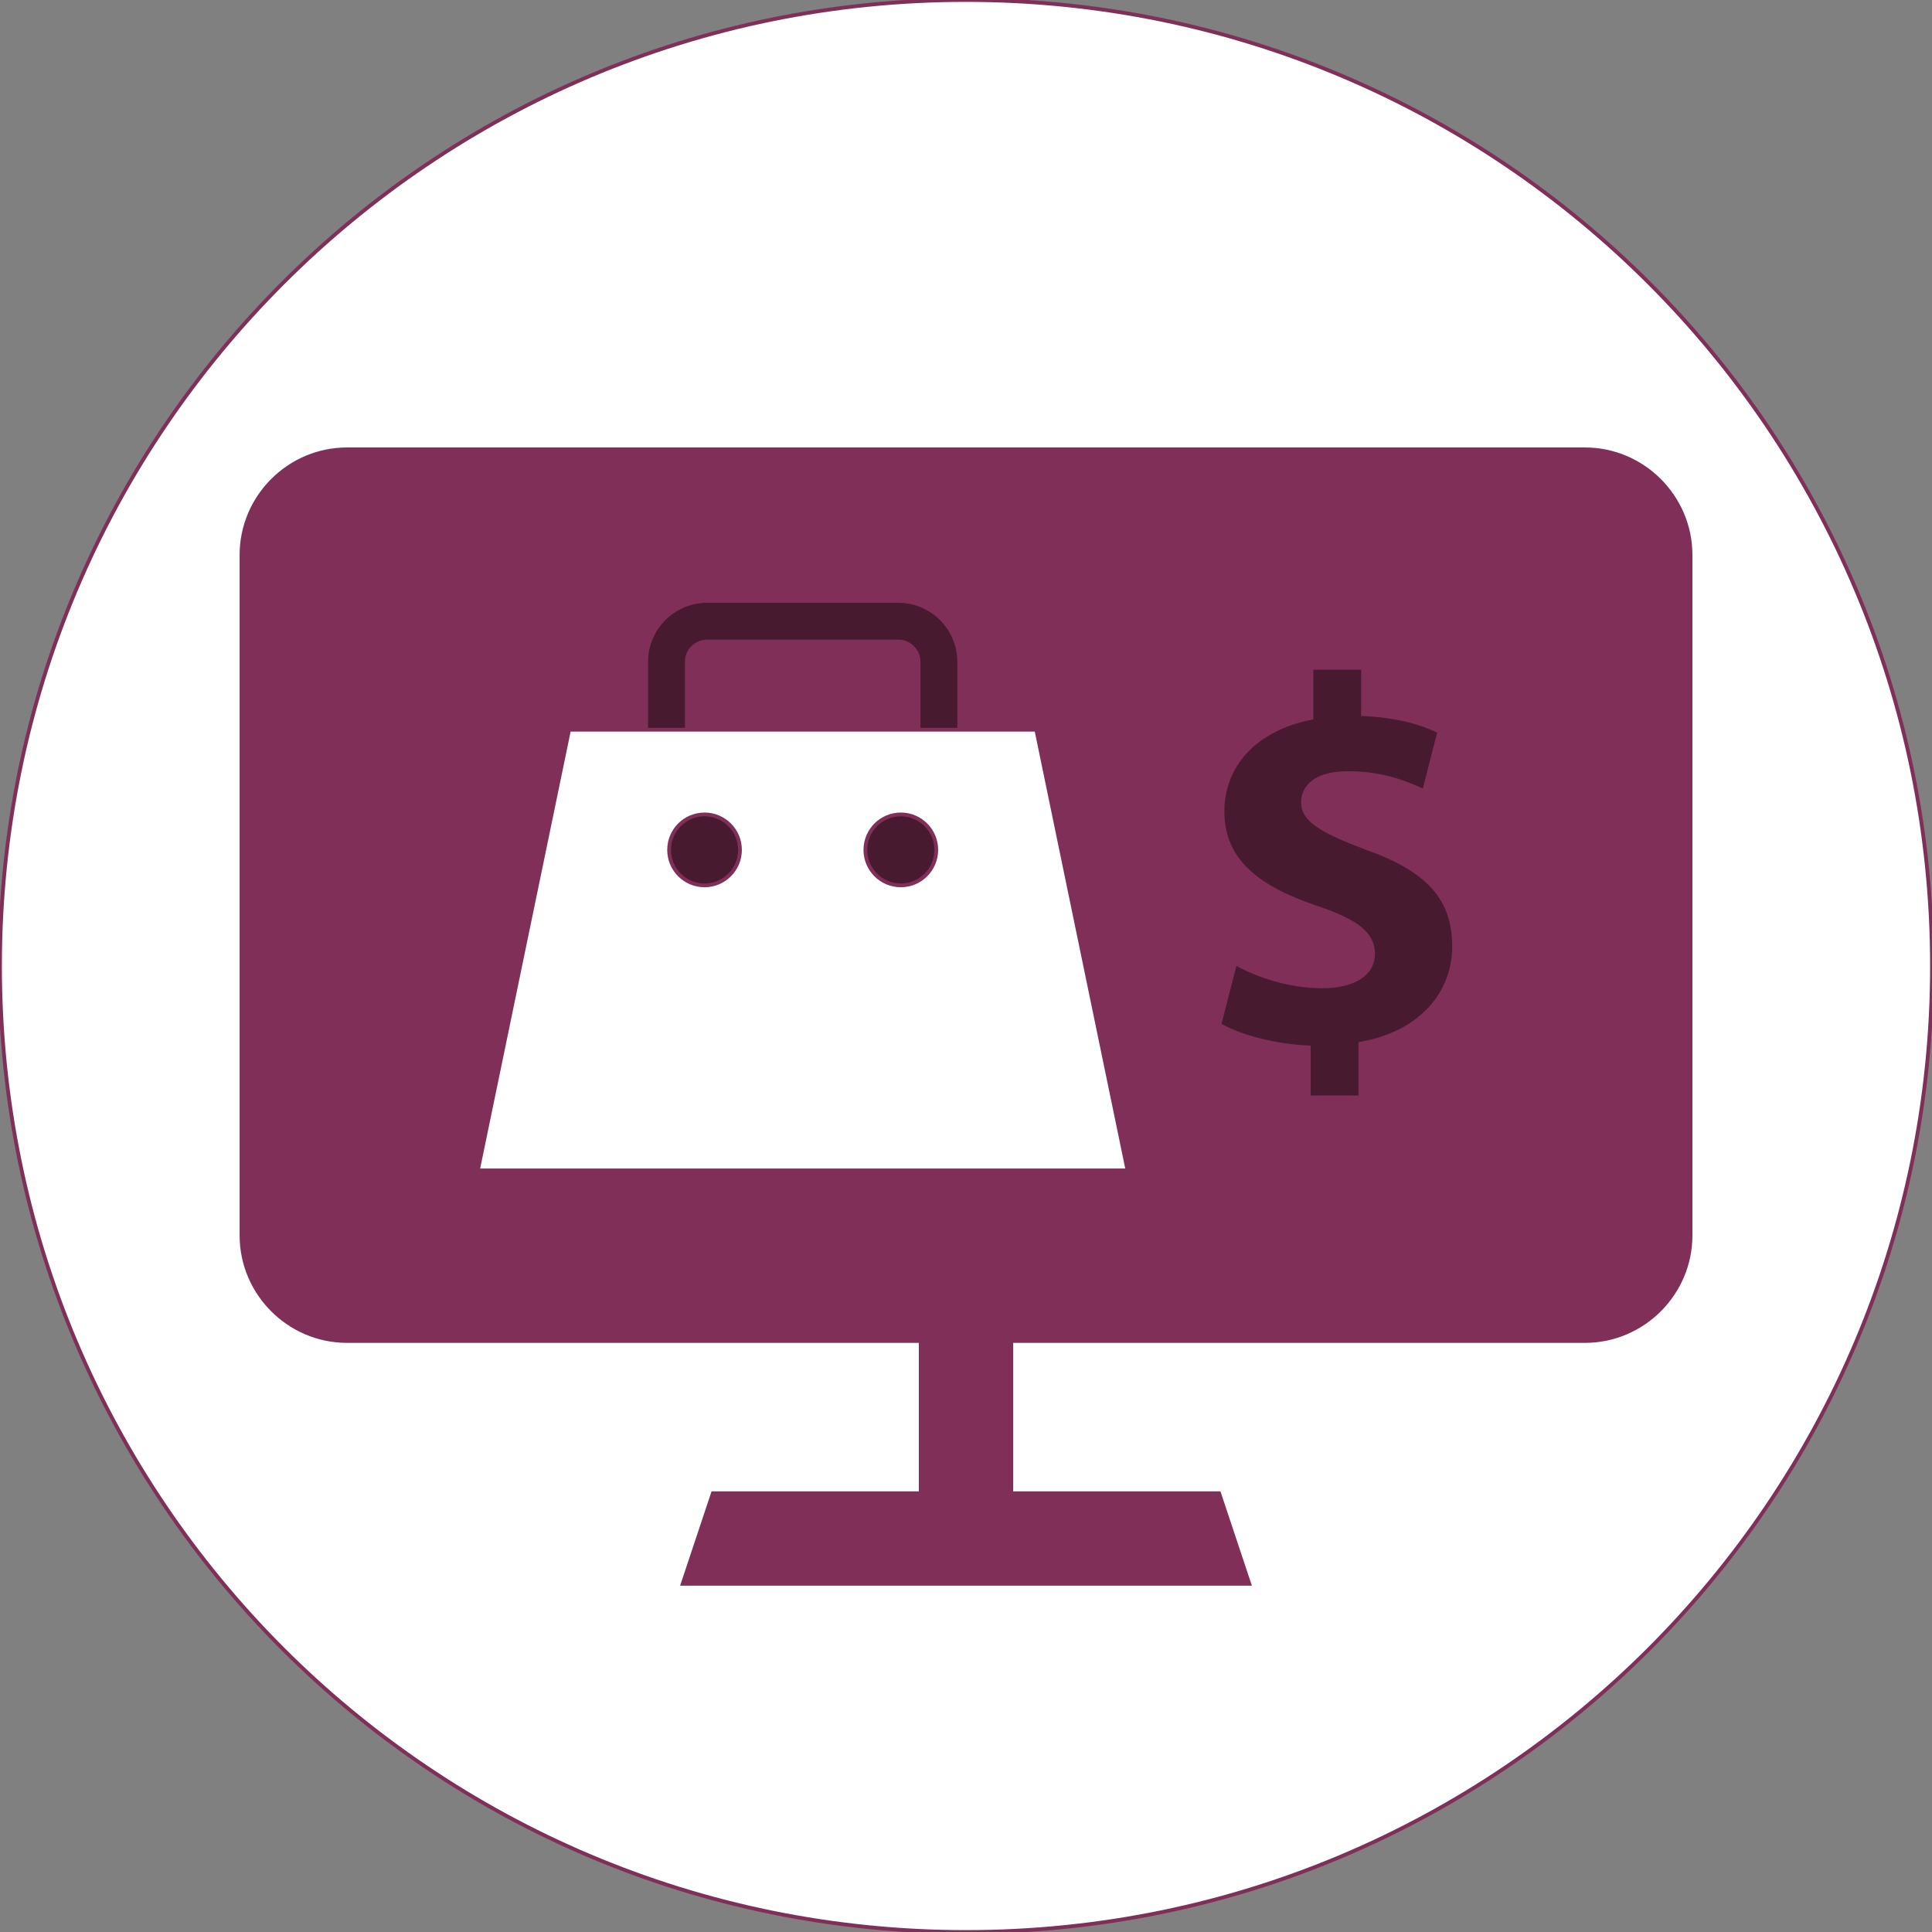 <!DOCTYPE svg PUBLIC "-//W3C//DTD SVG 1.1//EN" "http://www.w3.org/Graphics/SVG/1.1/DTD/svg11.dtd">
<!-- Uploaded to: SVG Repo, www.svgrepo.com, Transformed by: SVG Repo Mixer Tools -->
<svg version="1.1" id="Layer_1" xmlns="http://www.w3.org/2000/svg" xmlns:xlink="http://www.w3.org/1999/xlink" viewBox="0 0 512 512" xml:space="preserve" width="800px" height="800px" fill="#802f58" stroke="#802f58">
<rect x="0" y="0" width="512" height="512" fill="#808080" stroke="none"/>
<g id="SVGRepo_bgCarrier" stroke-width="0"/>
<g id="SVGRepo_tracerCarrier" stroke-linecap="round" stroke-linejoin="round"/>
<g id="SVGRepo_iconCarrier"> <path style="fill:#ffffff;" d="M256,0C114.616,0,0,114.616,0,256s114.616,256,256,256s256-114.616,256-256S397.384,0,256,0z"/> <rect x="244" y="346.64" width="24" height="58.152"/> <polygon points="180.928,419.728 188.928,395.728 323.072,395.728 331.072,419.728 "/> <path d="M91.976,349.376C79.856,349.376,70,339.52,70,327.4V147.056c0-12.12,9.856-21.976,21.976-21.976h328.056 c12.12,0,21.976,9.856,21.976,21.976v180.336c0,12.12-9.856,21.976-21.976,21.976H91.976V349.376z"/> <path d="M420.024,131.08c8.808,0,15.976,7.168,15.976,15.976V327.4c0,8.808-7.168,15.976-15.976,15.976H91.976 C83.168,343.376,76,336.208,76,327.4V147.056c0-8.808,7.168-15.976,15.976-15.976H420.024 M420.024,119.08H91.976 C76.592,119.08,64,131.672,64,147.056V327.4c0,15.384,12.592,27.976,27.976,27.976h328.056c15.384,0,27.976-12.592,27.976-27.976 V147.056C448,131.672,435.408,119.08,420.024,119.08L420.024,119.08z"/> <g> <path style="fill:#471a30;" d="M346.856,290.832v-13.248c-9.352-0.424-18.416-2.928-23.72-6l4.192-16.328 c5.864,3.2,14.088,6.136,23.16,6.136c7.952,0,13.392-3.064,13.392-8.648c0-5.304-4.464-8.656-14.792-12.144 c-14.928-5.024-25.12-12-25.12-25.528c0-12.28,8.656-21.904,23.584-24.832v-13.256h13.664v12.28 c9.352,0.424,15.632,2.36,20.232,4.6l-4.048,15.768c-3.624-1.536-10.04-4.752-20.096-4.752c-9.064,0-12,3.904-12,7.816 c0,4.6,4.888,7.528,16.744,12c16.6,5.864,23.296,13.528,23.296,26.096c0,12.416-8.792,23.016-24.832,25.808v14.224h-13.656V290.832 z"/> <path style="fill:#471a30;" d="M254.2,199.68h-10.76v-24.288c0-2.968-2.408-5.384-5.384-5.384h-50.664 c-2.968,0-5.384,2.408-5.384,5.384v24.288h-10.76v-24.288c0-8.904,7.24-16.144,16.144-16.144h50.664 c8.904,0,16.144,7.24,16.144,16.144V199.68z"/> </g> <path style="fill:#FFFFFF;" d="M150.816,193.376l-24.184,116.792h172.184l-24.184-116.792H150.816z"/> <path style="fill:#471a30;" d="M186.712,234.632c-5.184,0-9.392-4.208-9.392-9.4s4.208-9.4,9.392-9.4c5.184,0,9.392,4.208,9.392,9.4 C196.104,230.416,191.904,234.632,186.712,234.632z M238.728,234.632c-5.184,0-9.392-4.208-9.392-9.4s4.208-9.4,9.392-9.4 c5.184,0,9.392,4.208,9.392,9.4C248.12,230.416,243.912,234.632,238.728,234.632z"/> </g>
</svg>